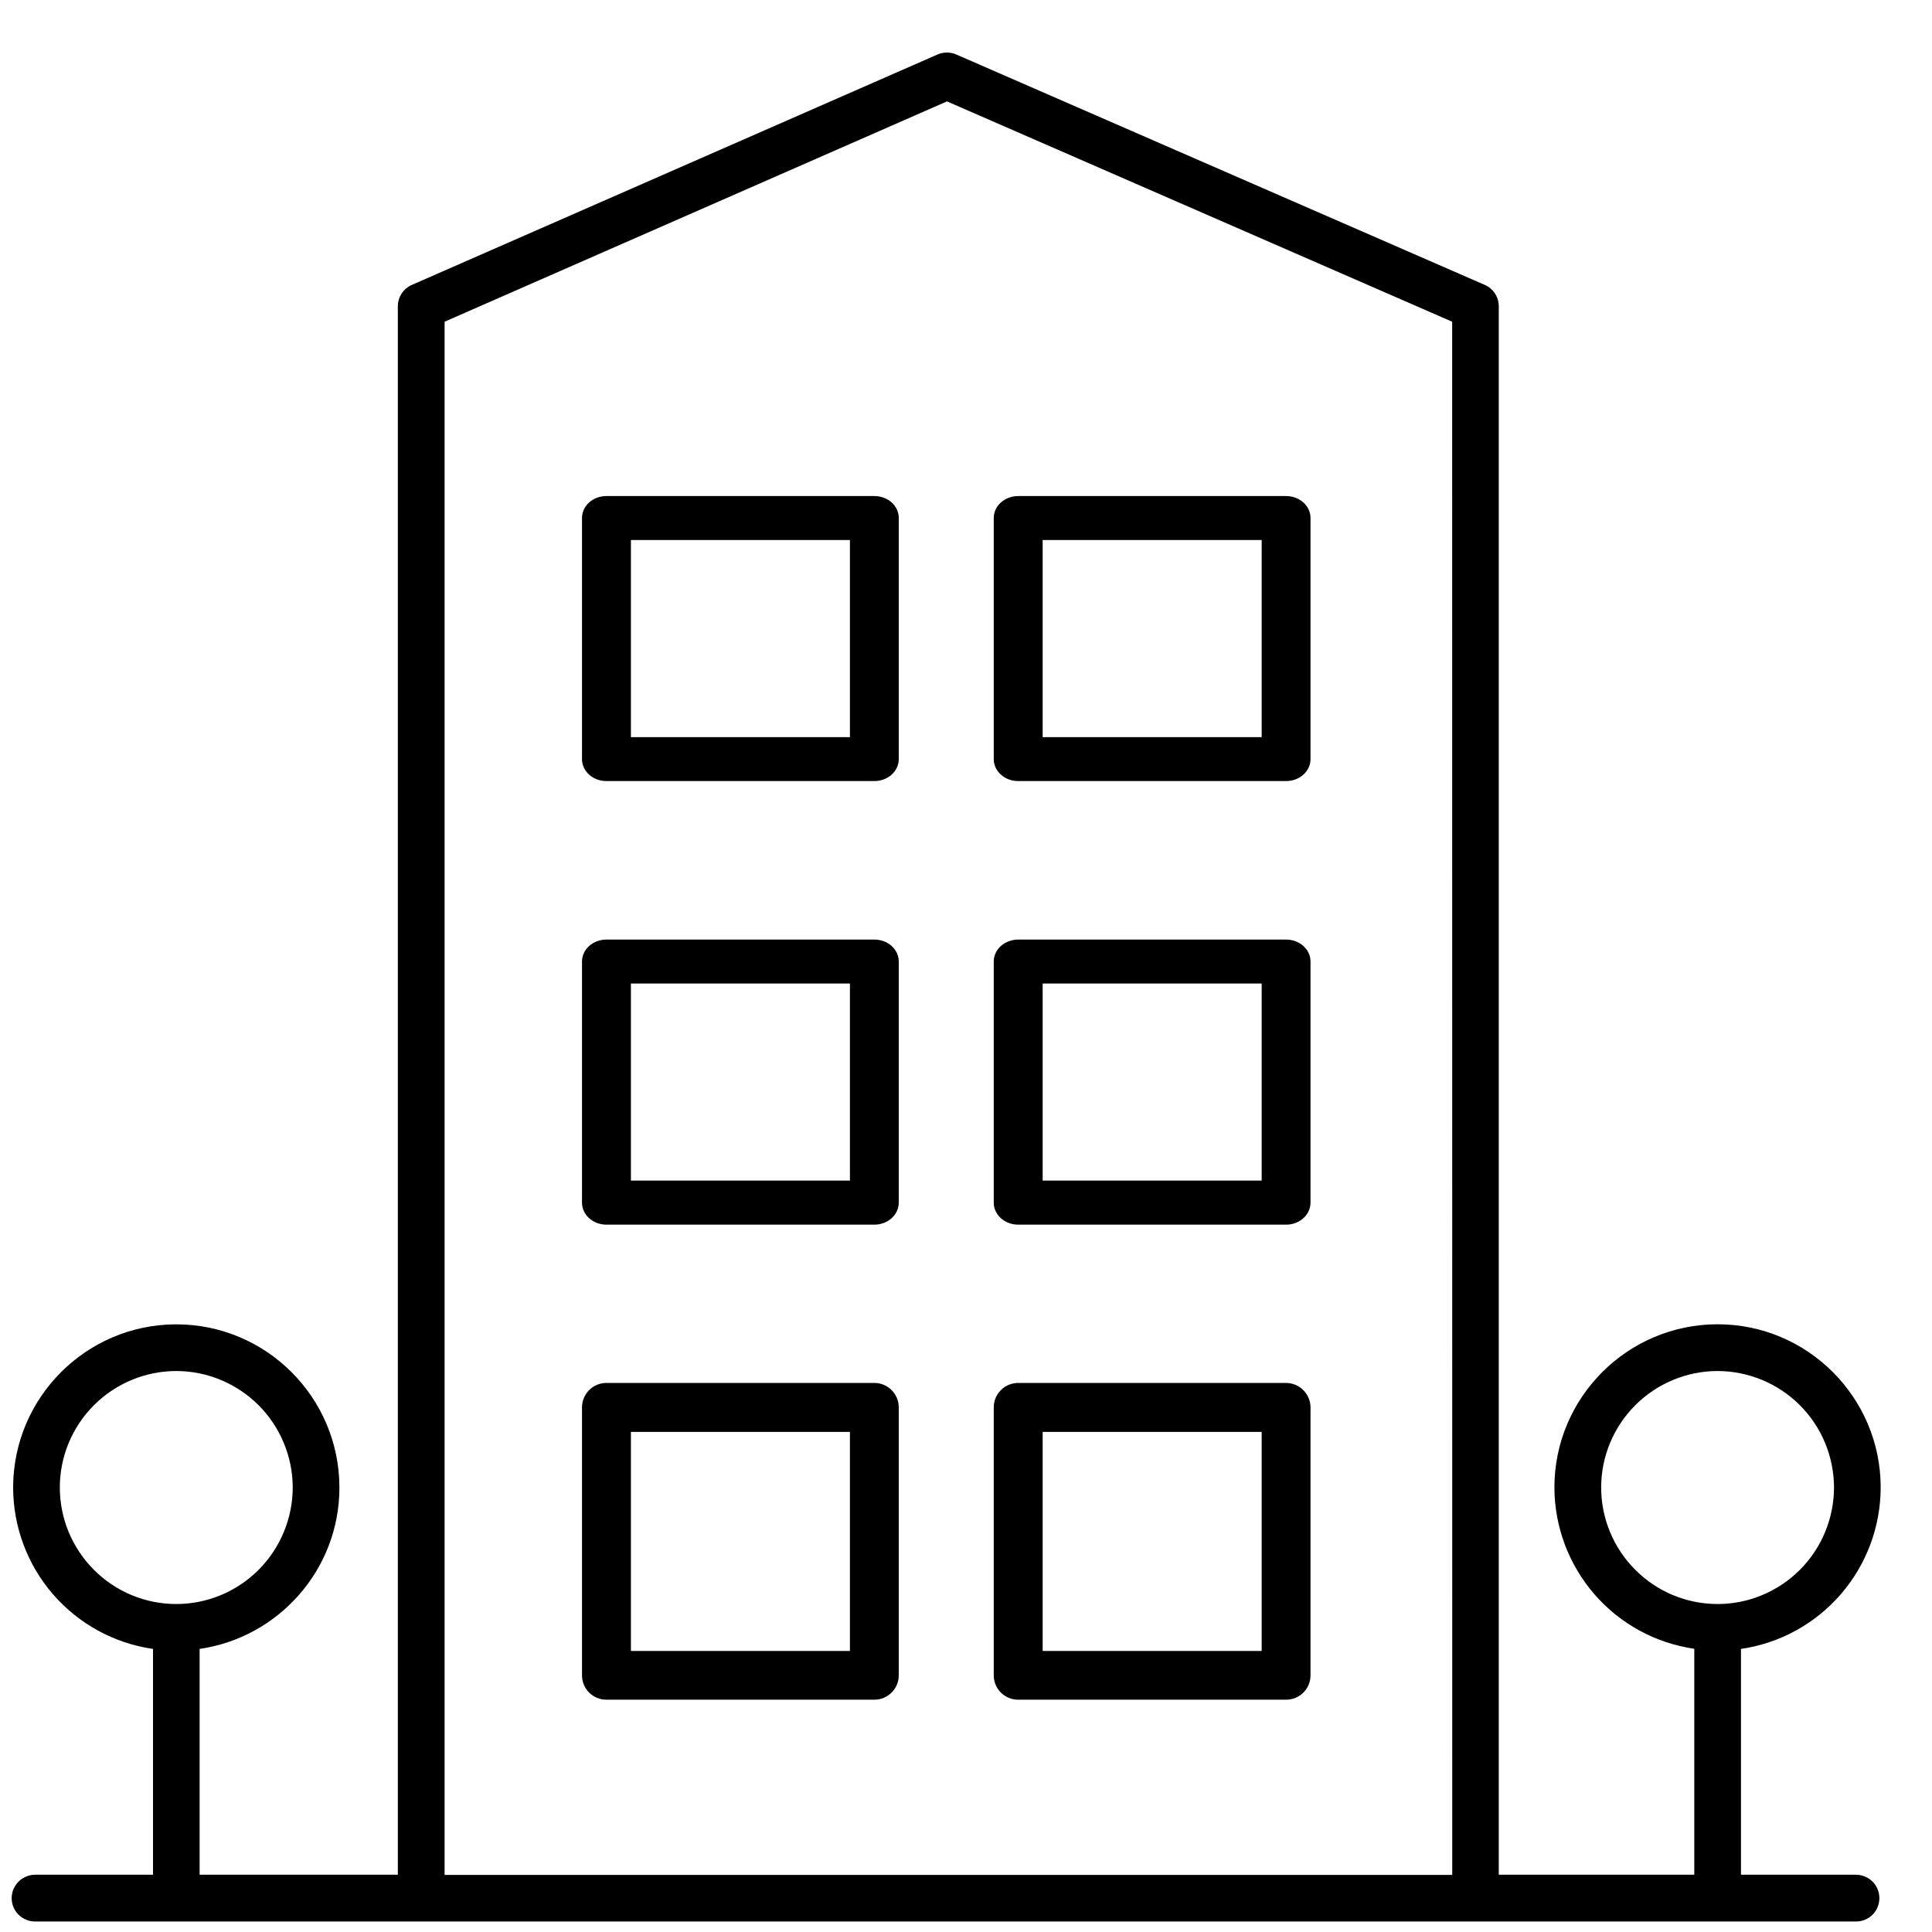 <svg width="25" height="25" viewBox="0 0 25 25" fill="none" xmlns="http://www.w3.org/2000/svg">
<g clip-path="url(#clip0_2513_391)">
<path fill-rule="evenodd" clip-rule="evenodd" d="M22.226 17.136C23.39 17.136 24.336 18.084 24.336 19.248C24.335 19.756 24.152 20.246 23.82 20.629C23.488 21.013 23.03 21.264 22.528 21.337V24.259H24.017C24.057 24.259 24.096 24.267 24.133 24.283C24.169 24.298 24.203 24.32 24.231 24.348C24.259 24.376 24.281 24.41 24.296 24.446C24.311 24.483 24.319 24.522 24.319 24.562C24.319 24.602 24.311 24.641 24.296 24.678C24.281 24.715 24.259 24.748 24.231 24.776C24.203 24.804 24.169 24.826 24.133 24.841C24.096 24.857 24.057 24.864 24.017 24.864H0.454C0.414 24.864 0.375 24.857 0.338 24.841C0.301 24.826 0.268 24.804 0.24 24.776C0.212 24.748 0.19 24.715 0.174 24.678C0.159 24.641 0.151 24.602 0.151 24.562C0.151 24.522 0.159 24.483 0.174 24.446C0.19 24.41 0.212 24.376 0.24 24.348C0.268 24.32 0.301 24.298 0.338 24.283C0.375 24.267 0.414 24.259 0.454 24.259H1.98V21.337C1.478 21.265 1.019 21.014 0.686 20.63C0.354 20.247 0.171 19.757 0.17 19.25C0.17 18.084 1.118 17.137 2.281 17.137C3.446 17.137 4.392 18.084 4.392 19.25C4.392 20.311 3.604 21.189 2.583 21.337V24.259H5.148V3.963C5.148 3.844 5.219 3.735 5.329 3.687L12.132 0.705C12.17 0.688 12.211 0.68 12.253 0.68C12.294 0.68 12.336 0.688 12.374 0.705L19.214 3.687C19.324 3.735 19.394 3.844 19.394 3.964V24.259H21.924V21.335C21.422 21.263 20.963 21.012 20.631 20.629C20.299 20.245 20.115 19.756 20.114 19.248C20.114 18.082 21.062 17.136 22.226 17.136ZM2.281 17.741C1.881 17.741 1.498 17.901 1.216 18.183C0.933 18.466 0.774 18.849 0.774 19.248C0.774 19.648 0.933 20.031 1.216 20.314C1.498 20.597 1.881 20.756 2.281 20.756C2.68 20.756 3.063 20.597 3.346 20.314C3.628 20.031 3.787 19.648 3.788 19.248C3.787 18.849 3.628 18.466 3.346 18.183C3.063 17.901 2.68 17.741 2.281 17.741ZM12.254 1.312L5.753 4.163V24.261H18.792L18.791 4.163L12.254 1.312ZM22.226 17.741C21.826 17.741 21.443 17.901 21.161 18.183C20.878 18.466 20.719 18.849 20.719 19.248C20.719 19.648 20.878 20.031 21.161 20.314C21.443 20.597 21.826 20.756 22.226 20.756C22.625 20.756 23.008 20.596 23.29 20.314C23.573 20.031 23.731 19.648 23.732 19.248C23.731 18.849 23.573 18.466 23.29 18.183C23.008 17.901 22.625 17.742 22.226 17.741ZM11.314 6.419H7.847C7.673 6.419 7.531 6.545 7.531 6.703V9.823C7.531 9.981 7.673 10.107 7.847 10.107H11.314C11.488 10.107 11.63 9.981 11.63 9.823V6.703C11.63 6.545 11.49 6.419 11.314 6.419ZM10.998 9.539H8.164V6.988H10.998V9.538V9.539ZM16.642 6.419H13.176C13.001 6.419 12.859 6.545 12.859 6.703V9.823C12.859 9.981 13.001 10.107 13.175 10.107H16.642C16.816 10.107 16.958 9.981 16.958 9.823V6.703C16.958 6.545 16.816 6.419 16.642 6.419ZM16.326 9.539H13.492V6.988H16.326V9.538V9.539ZM7.847 12.158H11.314C11.489 12.158 11.63 12.284 11.63 12.443V15.562C11.63 15.72 11.488 15.847 11.314 15.847H7.847C7.673 15.847 7.531 15.72 7.531 15.562V12.443C7.531 12.284 7.673 12.158 7.847 12.158ZM8.164 15.277H10.998V12.727H8.164V15.277ZM16.642 12.158H13.176C13.001 12.158 12.859 12.284 12.859 12.443V15.562C12.859 15.72 13.001 15.847 13.175 15.847H16.642C16.816 15.847 16.958 15.72 16.958 15.562V12.443C16.958 12.284 16.816 12.158 16.642 12.158ZM16.326 15.277H13.492V12.727H16.326V15.277ZM7.847 17.895H11.314C11.489 17.895 11.63 18.038 11.63 18.212V21.678C11.63 21.762 11.597 21.843 11.537 21.902C11.478 21.961 11.398 21.994 11.314 21.994H7.847C7.763 21.994 7.683 21.961 7.623 21.902C7.564 21.843 7.531 21.762 7.531 21.678V18.212C7.531 18.037 7.673 17.895 7.847 17.895ZM8.164 21.363H10.998V18.529H8.164V21.363ZM16.642 17.895H13.176C13.134 17.895 13.093 17.904 13.055 17.919C13.016 17.935 12.981 17.958 12.952 17.988C12.922 18.017 12.899 18.052 12.883 18.09C12.867 18.129 12.859 18.17 12.859 18.212V21.678C12.859 21.855 13.001 21.994 13.175 21.994H16.642C16.816 21.994 16.958 21.855 16.958 21.678V18.212C16.958 18.129 16.925 18.048 16.865 17.989C16.806 17.929 16.726 17.896 16.642 17.895ZM16.326 21.363H13.492V18.529H16.326V21.363Z" fill="black"/>
</g>
<defs>
<clipPath id="clip0_2513_391">
<rect width="25" height="25" fill="white"/>
</clipPath>
</defs>
</svg>
